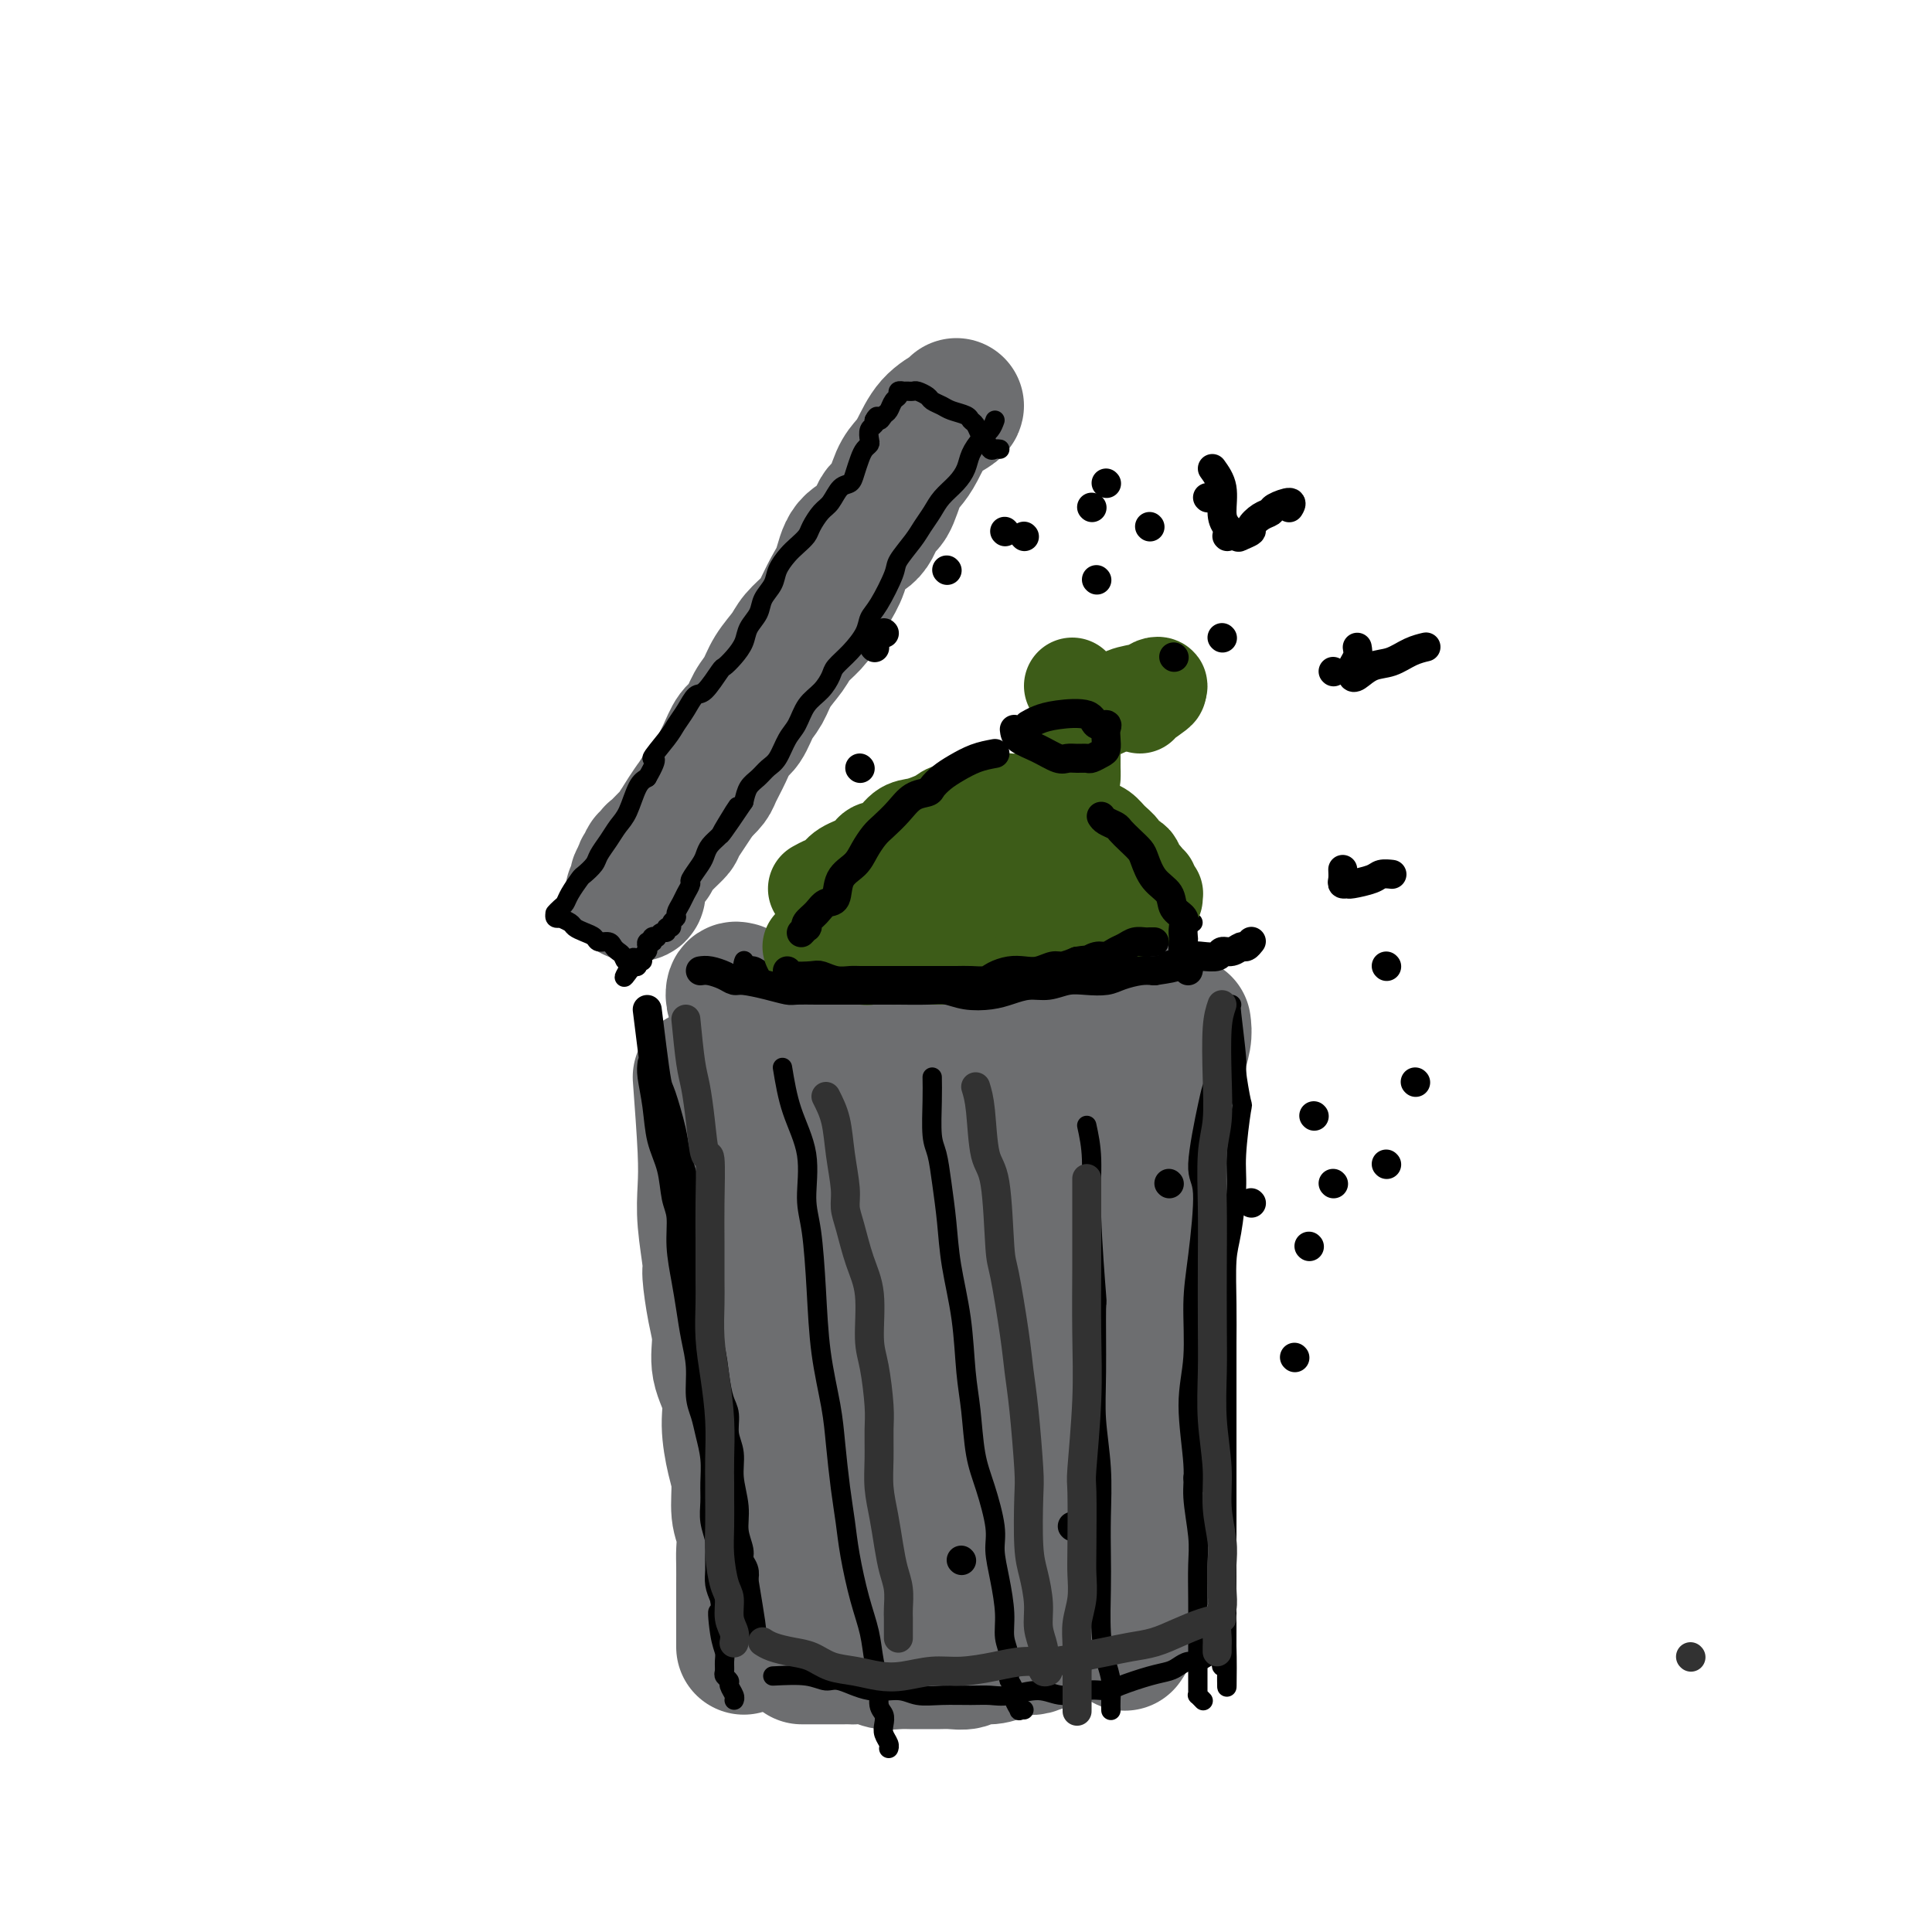 <svg viewBox='0 0 400 400' version='1.1' xmlns='http://www.w3.org/2000/svg' xmlns:xlink='http://www.w3.org/1999/xlink'><g fill='none' stroke='#6D6E70' stroke-width='28' stroke-linecap='round' stroke-linejoin='round'><path d='M145,223c0.414,5.584 0.828,11.169 1,15c0.172,3.831 0.101,5.910 0,8c-0.101,2.090 -0.233,4.192 0,7c0.233,2.808 0.831,6.321 1,8c0.169,1.679 -0.091,1.522 0,3c0.091,1.478 0.531,4.591 1,7c0.469,2.409 0.965,4.115 1,6c0.035,1.885 -0.393,3.951 0,6c0.393,2.049 1.607,4.081 2,6c0.393,1.919 -0.034,3.723 0,6c0.034,2.277 0.531,5.026 1,7c0.469,1.974 0.910,3.174 1,5c0.090,1.826 -0.172,4.278 0,6c0.172,1.722 0.778,2.714 1,4c0.222,1.286 0.059,2.865 0,4c-0.059,1.135 -0.016,1.827 0,3c0.016,1.173 0.004,2.829 0,4c-0.004,1.171 -0.001,1.859 0,3c0.001,1.141 0.000,2.737 0,4c-0.000,1.263 -0.000,2.194 0,3c0.000,0.806 0.000,1.486 0,2c-0.000,0.514 -0.000,0.861 0,1c0.000,0.139 0.000,0.069 0,0'/><path d='M166,343c0.543,0.000 1.085,0.000 2,0c0.915,-0.000 2.201,-0.001 3,0c0.799,0.001 1.109,0.004 2,0c0.891,-0.004 2.363,-0.015 3,0c0.637,0.015 0.440,0.057 1,0c0.560,-0.057 1.878,-0.211 3,0c1.122,0.211 2.047,0.789 3,1c0.953,0.211 1.935,0.056 3,0c1.065,-0.056 2.215,-0.014 3,0c0.785,0.014 1.207,-0.000 2,0c0.793,0.000 1.958,0.015 3,0c1.042,-0.015 1.959,-0.059 3,0c1.041,0.059 2.204,0.222 3,0c0.796,-0.222 1.224,-0.830 2,-1c0.776,-0.170 1.898,0.099 3,0c1.102,-0.099 2.182,-0.565 3,-1c0.818,-0.435 1.374,-0.838 2,-1c0.626,-0.162 1.322,-0.082 2,0c0.678,0.082 1.336,0.166 2,0c0.664,-0.166 1.332,-0.583 2,-1'/><path d='M216,340c2.711,-0.622 1.489,-0.178 1,0c-0.489,0.178 -0.244,0.089 0,0'/><path d='M245,212c0.113,0.857 0.226,1.714 0,3c-0.226,1.286 -0.792,3.000 -1,4c-0.208,1.000 -0.060,1.284 0,2c0.060,0.716 0.030,1.863 0,3c-0.030,1.137 -0.059,2.264 0,4c0.059,1.736 0.208,4.080 0,6c-0.208,1.920 -0.773,3.415 -1,5c-0.227,1.585 -0.117,3.259 0,5c0.117,1.741 0.242,3.549 0,5c-0.242,1.451 -0.849,2.544 -1,4c-0.151,1.456 0.156,3.277 0,5c-0.156,1.723 -0.774,3.350 -1,5c-0.226,1.650 -0.059,3.322 0,5c0.059,1.678 0.011,3.363 0,5c-0.011,1.637 0.016,3.227 0,5c-0.016,1.773 -0.075,3.728 0,5c0.075,1.272 0.283,1.862 0,3c-0.283,1.138 -1.056,2.824 -1,4c0.056,1.176 0.943,1.841 1,3c0.057,1.159 -0.715,2.812 -1,4c-0.285,1.188 -0.081,1.911 0,3c0.081,1.089 0.041,2.545 0,4'/><path d='M240,304c-0.995,14.951 -0.984,6.328 -1,4c-0.016,-2.328 -0.061,1.640 0,4c0.061,2.360 0.227,3.112 0,4c-0.227,0.888 -0.848,1.914 -1,3c-0.152,1.086 0.165,2.234 0,3c-0.165,0.766 -0.814,1.150 -1,2c-0.186,0.850 0.090,2.167 0,3c-0.090,0.833 -0.545,1.181 -1,2c-0.455,0.819 -0.910,2.108 -1,3c-0.090,0.892 0.186,1.388 0,2c-0.186,0.612 -0.833,1.339 -1,2c-0.167,0.661 0.147,1.255 0,2c-0.147,0.745 -0.756,1.641 -1,2c-0.244,0.359 -0.122,0.179 0,0'/><path d='M237,206c-1.072,0.453 -2.144,0.905 -3,1c-0.856,0.095 -1.496,-0.168 -2,0c-0.504,0.168 -0.872,0.766 -2,1c-1.128,0.234 -3.015,0.105 -4,0c-0.985,-0.105 -1.067,-0.187 -2,0c-0.933,0.187 -2.718,0.642 -4,1c-1.282,0.358 -2.060,0.618 -3,1c-0.940,0.382 -2.040,0.887 -3,1c-0.960,0.113 -1.778,-0.167 -3,0c-1.222,0.167 -2.848,0.781 -4,1c-1.152,0.219 -1.829,0.045 -3,0c-1.171,-0.045 -2.835,0.041 -4,0c-1.165,-0.041 -1.830,-0.207 -3,0c-1.170,0.207 -2.845,0.787 -4,1c-1.155,0.213 -1.792,0.058 -3,0c-1.208,-0.058 -2.988,-0.018 -4,0c-1.012,0.018 -1.254,0.016 -2,0c-0.746,-0.016 -1.994,-0.046 -3,0c-1.006,0.046 -1.771,0.166 -3,0c-1.229,-0.166 -2.923,-0.619 -4,-1c-1.077,-0.381 -1.539,-0.691 -2,-1'/><path d='M172,211c-5.998,-0.167 -3.494,-0.086 -3,0c0.494,0.086 -1.022,0.177 -2,0c-0.978,-0.177 -1.416,-0.621 -2,-1c-0.584,-0.379 -1.312,-0.694 -2,-1c-0.688,-0.306 -1.336,-0.603 -2,-1c-0.664,-0.397 -1.345,-0.895 -2,-1c-0.655,-0.105 -1.285,0.183 -2,0c-0.715,-0.183 -1.516,-0.836 -2,-1c-0.484,-0.164 -0.652,0.159 -1,0c-0.348,-0.159 -0.875,-0.802 -1,-1c-0.125,-0.198 0.152,0.049 0,0c-0.152,-0.049 -0.731,-0.393 -1,0c-0.269,0.393 -0.226,1.523 0,2c0.226,0.477 0.637,0.300 1,1c0.363,0.700 0.679,2.276 1,4c0.321,1.724 0.645,3.597 1,6c0.355,2.403 0.739,5.335 1,9c0.261,3.665 0.398,8.061 1,12c0.602,3.939 1.670,7.421 2,11c0.330,3.579 -0.077,7.255 0,11c0.077,3.745 0.639,7.561 1,11c0.361,3.439 0.520,6.503 1,10c0.480,3.497 1.280,7.428 2,11c0.720,3.572 1.360,6.786 2,10'/><path d='M165,303c2.111,16.263 1.889,8.419 2,7c0.111,-1.419 0.555,3.586 1,7c0.445,3.414 0.893,5.238 1,7c0.107,1.762 -0.125,3.461 0,5c0.125,1.539 0.608,2.919 1,4c0.392,1.081 0.695,1.864 1,1c0.305,-0.864 0.614,-3.377 1,-5c0.386,-1.623 0.850,-2.358 1,-5c0.150,-2.642 -0.012,-7.192 0,-11c0.012,-3.808 0.199,-6.873 0,-12c-0.199,-5.127 -0.785,-12.316 -1,-17c-0.215,-4.684 -0.058,-6.861 0,-10c0.058,-3.139 0.016,-7.238 0,-11c-0.016,-3.762 -0.005,-7.185 0,-11c0.005,-3.815 0.004,-8.020 0,-11c-0.004,-2.980 -0.012,-4.735 0,-6c0.012,-1.265 0.044,-2.041 0,-3c-0.044,-0.959 -0.164,-2.103 0,-2c0.164,0.103 0.611,1.451 1,3c0.389,1.549 0.719,3.299 1,6c0.281,2.701 0.512,6.354 1,10c0.488,3.646 1.233,7.287 2,11c0.767,3.713 1.557,7.499 2,12c0.443,4.501 0.538,9.716 1,14c0.462,4.284 1.289,7.637 2,11c0.711,3.363 1.305,6.734 2,10c0.695,3.266 1.490,6.425 2,9c0.510,2.575 0.735,4.567 1,6c0.265,1.433 0.571,2.309 1,3c0.429,0.691 0.980,1.197 1,0c0.020,-1.197 -0.490,-4.099 -1,-7'/><path d='M188,318c0.062,-3.099 0.216,-7.347 0,-12c-0.216,-4.653 -0.801,-9.712 -1,-15c-0.199,-5.288 -0.012,-10.807 0,-15c0.012,-4.193 -0.152,-7.061 0,-11c0.152,-3.939 0.619,-8.949 1,-13c0.381,-4.051 0.675,-7.142 1,-10c0.325,-2.858 0.679,-5.482 1,-7c0.321,-1.518 0.608,-1.931 1,-1c0.392,0.931 0.889,3.205 1,6c0.111,2.795 -0.162,6.112 0,10c0.162,3.888 0.761,8.348 1,13c0.239,4.652 0.119,9.496 0,14c-0.119,4.504 -0.235,8.669 0,13c0.235,4.331 0.822,8.827 1,12c0.178,3.173 -0.055,5.023 0,8c0.055,2.977 0.396,7.079 1,10c0.604,2.921 1.471,4.659 2,6c0.529,1.341 0.719,2.285 1,3c0.281,0.715 0.653,1.201 1,0c0.347,-1.201 0.670,-4.087 1,-7c0.330,-2.913 0.666,-5.851 1,-10c0.334,-4.149 0.667,-9.509 1,-15c0.333,-5.491 0.667,-11.115 1,-16c0.333,-4.885 0.666,-9.033 1,-13c0.334,-3.967 0.668,-7.752 1,-12c0.332,-4.248 0.663,-8.958 1,-13c0.337,-4.042 0.682,-7.417 1,-10c0.318,-2.583 0.611,-4.373 1,-6c0.389,-1.627 0.874,-3.092 1,-4c0.126,-0.908 -0.107,-1.259 0,0c0.107,1.259 0.553,4.130 1,7'/><path d='M210,230c0.215,2.432 0.254,5.011 0,9c-0.254,3.989 -0.801,9.387 -1,14c-0.199,4.613 -0.051,8.440 0,13c0.051,4.560 0.006,9.854 0,14c-0.006,4.146 0.026,7.145 0,11c-0.026,3.855 -0.110,8.568 0,12c0.110,3.432 0.414,5.584 1,8c0.586,2.416 1.452,5.097 2,7c0.548,1.903 0.777,3.027 1,4c0.223,0.973 0.440,1.796 1,2c0.560,0.204 1.462,-0.209 2,-1c0.538,-0.791 0.710,-1.958 1,-4c0.290,-2.042 0.698,-4.958 1,-8c0.302,-3.042 0.499,-6.212 1,-10c0.501,-3.788 1.304,-8.196 2,-13c0.696,-4.804 1.283,-10.004 2,-14c0.717,-3.996 1.565,-6.789 2,-10c0.435,-3.211 0.456,-6.839 1,-10c0.544,-3.161 1.610,-5.855 2,-9c0.390,-3.145 0.105,-6.742 0,-9c-0.105,-2.258 -0.031,-3.178 0,-4c0.031,-0.822 0.019,-1.547 0,-2c-0.019,-0.453 -0.046,-0.633 0,0c0.046,0.633 0.163,2.081 0,4c-0.163,1.919 -0.608,4.309 -1,7c-0.392,2.691 -0.732,5.683 -1,9c-0.268,3.317 -0.464,6.961 -1,11c-0.536,4.039 -1.412,8.474 -2,13c-0.588,4.526 -0.889,9.141 -1,13c-0.111,3.859 -0.032,6.960 0,10c0.032,3.040 0.016,6.020 0,9'/><path d='M222,306c-0.933,14.027 -0.264,12.095 0,12c0.264,-0.095 0.123,1.649 0,3c-0.123,1.351 -0.229,2.310 0,3c0.229,0.690 0.793,1.111 1,1c0.207,-0.111 0.059,-0.756 0,-2c-0.059,-1.244 -0.027,-3.089 0,-6c0.027,-2.911 0.049,-6.887 0,-10c-0.049,-3.113 -0.168,-5.363 0,-10c0.168,-4.637 0.623,-11.662 1,-15c0.377,-3.338 0.675,-2.989 1,-5c0.325,-2.011 0.675,-6.381 1,-10c0.325,-3.619 0.623,-6.485 1,-9c0.377,-2.515 0.832,-4.677 1,-6c0.168,-1.323 0.048,-1.807 0,-2c-0.048,-0.193 -0.024,-0.097 0,0'/><path d='M198,84c-0.048,0.214 -0.096,0.428 -1,1c-0.904,0.572 -2.665,1.502 -4,3c-1.335,1.498 -2.245,3.564 -3,5c-0.755,1.436 -1.355,2.240 -2,3c-0.645,0.760 -1.335,1.475 -2,3c-0.665,1.525 -1.305,3.860 -2,5c-0.695,1.140 -1.446,1.084 -2,2c-0.554,0.916 -0.911,2.804 -2,4c-1.089,1.196 -2.909,1.699 -4,3c-1.091,1.301 -1.451,3.401 -2,5c-0.549,1.599 -1.287,2.696 -2,4c-0.713,1.304 -1.402,2.816 -2,4c-0.598,1.184 -1.105,2.039 -2,3c-0.895,0.961 -2.179,2.027 -3,3c-0.821,0.973 -1.178,1.854 -2,3c-0.822,1.146 -2.107,2.556 -3,4c-0.893,1.444 -1.394,2.920 -2,4c-0.606,1.080 -1.318,1.763 -2,3c-0.682,1.237 -1.334,3.027 -2,4c-0.666,0.973 -1.347,1.128 -2,2c-0.653,0.872 -1.278,2.461 -2,4c-0.722,1.539 -1.541,3.030 -2,4c-0.459,0.970 -0.560,1.420 -1,2c-0.440,0.580 -1.220,1.290 -2,2'/><path d='M145,164c-8.540,12.899 -3.391,5.148 -2,3c1.391,-2.148 -0.976,1.308 -2,3c-1.024,1.692 -0.704,1.620 -1,2c-0.296,0.380 -1.207,1.211 -2,2c-0.793,0.789 -1.467,1.536 -2,2c-0.533,0.464 -0.927,0.645 -1,1c-0.073,0.355 0.173,0.884 0,1c-0.173,0.116 -0.765,-0.180 -1,0c-0.235,0.180 -0.115,0.836 0,1c0.115,0.164 0.223,-0.163 0,0c-0.223,0.163 -0.778,0.817 -1,1c-0.222,0.183 -0.112,-0.105 0,0c0.112,0.105 0.226,0.601 0,1c-0.226,0.399 -0.792,0.699 -1,1c-0.208,0.301 -0.060,0.602 0,1c0.060,0.398 0.030,0.891 0,1c-0.030,0.109 -0.060,-0.167 0,0c0.060,0.167 0.208,0.776 0,1c-0.208,0.224 -0.774,0.064 -1,0c-0.226,-0.064 -0.113,-0.032 0,0'/></g>
<g fill='none' stroke='#000000' stroke-width='4' stroke-linecap='round' stroke-linejoin='round'><path d='M206,87c-0.252,0.691 -0.503,1.381 -1,2c-0.497,0.619 -1.239,1.166 -2,2c-0.761,0.834 -1.541,1.955 -2,3c-0.459,1.045 -0.599,2.012 -1,3c-0.401,0.988 -1.065,1.995 -2,3c-0.935,1.005 -2.142,2.006 -3,3c-0.858,0.994 -1.366,1.981 -2,3c-0.634,1.019 -1.395,2.069 -2,3c-0.605,0.931 -1.055,1.743 -2,3c-0.945,1.257 -2.384,2.958 -3,4c-0.616,1.042 -0.408,1.426 -1,3c-0.592,1.574 -1.983,4.337 -3,6c-1.017,1.663 -1.658,2.226 -2,3c-0.342,0.774 -0.384,1.758 -1,3c-0.616,1.242 -1.807,2.743 -3,4c-1.193,1.257 -2.388,2.269 -3,3c-0.612,0.731 -0.639,1.181 -1,2c-0.361,0.819 -1.055,2.009 -2,3c-0.945,0.991 -2.140,1.784 -3,3c-0.860,1.216 -1.385,2.854 -2,4c-0.615,1.146 -1.320,1.801 -2,3c-0.680,1.199 -1.334,2.943 -2,4c-0.666,1.057 -1.343,1.428 -2,2c-0.657,0.572 -1.292,1.346 -2,2c-0.708,0.654 -1.488,1.187 -2,2c-0.512,0.813 -0.756,1.907 -1,3'/><path d='M154,166c-8.462,12.595 -3.615,4.582 -2,2c1.615,-2.582 0.000,0.265 -1,2c-1.000,1.735 -1.386,2.356 -2,3c-0.614,0.644 -1.456,1.309 -2,2c-0.544,0.691 -0.790,1.406 -1,2c-0.210,0.594 -0.385,1.065 -1,2c-0.615,0.935 -1.672,2.334 -2,3c-0.328,0.666 0.071,0.598 0,1c-0.071,0.402 -0.611,1.273 -1,2c-0.389,0.727 -0.625,1.309 -1,2c-0.375,0.691 -0.889,1.490 -1,2c-0.111,0.510 0.181,0.729 0,1c-0.181,0.271 -0.836,0.593 -1,1c-0.164,0.407 0.162,0.897 0,1c-0.162,0.103 -0.813,-0.182 -1,0c-0.187,0.182 0.090,0.832 0,1c-0.090,0.168 -0.546,-0.148 -1,0c-0.454,0.148 -0.905,0.758 -1,1c-0.095,0.242 0.167,0.117 0,0c-0.167,-0.117 -0.763,-0.224 -1,0c-0.237,0.224 -0.115,0.781 0,1c0.115,0.219 0.223,0.100 0,0c-0.223,-0.100 -0.777,-0.180 -1,0c-0.223,0.180 -0.116,0.622 0,1c0.116,0.378 0.242,0.694 0,1c-0.242,0.306 -0.852,0.604 -1,1c-0.148,0.396 0.167,0.890 0,1c-0.167,0.110 -0.814,-0.163 -1,0c-0.186,0.163 0.090,0.761 0,1c-0.090,0.239 -0.545,0.120 -1,0'/><path d='M131,200c-3.510,5.021 -0.786,0.572 0,-1c0.786,-1.572 -0.366,-0.268 -1,0c-0.634,0.268 -0.751,-0.502 -1,-1c-0.249,-0.498 -0.629,-0.725 -1,-1c-0.371,-0.275 -0.732,-0.598 -1,-1c-0.268,-0.402 -0.443,-0.881 -1,-1c-0.557,-0.119 -1.496,0.123 -2,0c-0.504,-0.123 -0.574,-0.611 -1,-1c-0.426,-0.389 -1.209,-0.679 -2,-1c-0.791,-0.321 -1.589,-0.674 -2,-1c-0.411,-0.326 -0.436,-0.627 -1,-1c-0.564,-0.373 -1.668,-0.818 -2,-1c-0.332,-0.182 0.106,-0.100 0,0c-0.106,0.100 -0.758,0.220 -1,0c-0.242,-0.220 -0.076,-0.779 0,-1c0.076,-0.221 0.061,-0.102 0,0c-0.061,0.102 -0.167,0.188 0,0c0.167,-0.188 0.607,-0.651 1,-1c0.393,-0.349 0.739,-0.583 1,-1c0.261,-0.417 0.436,-1.017 1,-2c0.564,-0.983 1.516,-2.349 2,-3c0.484,-0.651 0.500,-0.587 1,-1c0.500,-0.413 1.485,-1.305 2,-2c0.515,-0.695 0.561,-1.194 1,-2c0.439,-0.806 1.272,-1.918 2,-3c0.728,-1.082 1.350,-2.136 2,-3c0.650,-0.864 1.329,-1.540 2,-3c0.671,-1.460 1.335,-3.703 2,-5c0.665,-1.297 1.333,-1.649 2,-2'/><path d='M134,161c3.009,-5.189 1.033,-3.661 1,-4c-0.033,-0.339 1.877,-2.546 3,-4c1.123,-1.454 1.460,-2.155 2,-3c0.540,-0.845 1.281,-1.833 2,-3c0.719,-1.167 1.414,-2.514 2,-3c0.586,-0.486 1.064,-0.111 2,-1c0.936,-0.889 2.330,-3.042 3,-4c0.670,-0.958 0.617,-0.721 1,-1c0.383,-0.279 1.201,-1.075 2,-2c0.799,-0.925 1.580,-1.980 2,-3c0.420,-1.020 0.479,-2.005 1,-3c0.521,-0.995 1.505,-1.999 2,-3c0.495,-1.001 0.503,-1.997 1,-3c0.497,-1.003 1.485,-2.012 2,-3c0.515,-0.988 0.557,-1.954 1,-3c0.443,-1.046 1.288,-2.171 2,-3c0.712,-0.829 1.293,-1.361 2,-2c0.707,-0.639 1.540,-1.383 2,-2c0.460,-0.617 0.547,-1.106 1,-2c0.453,-0.894 1.273,-2.192 2,-3c0.727,-0.808 1.361,-1.126 2,-2c0.639,-0.874 1.284,-2.304 2,-3c0.716,-0.696 1.502,-0.659 2,-1c0.498,-0.341 0.708,-1.060 1,-2c0.292,-0.940 0.666,-2.101 1,-3c0.334,-0.899 0.629,-1.536 1,-2c0.371,-0.464 0.818,-0.754 1,-1c0.182,-0.246 0.100,-0.447 0,-1c-0.100,-0.553 -0.219,-1.456 0,-2c0.219,-0.544 0.777,-0.727 1,-1c0.223,-0.273 0.112,-0.637 0,-1'/><path d='M181,87c0.798,-1.649 0.792,-0.273 1,0c0.208,0.273 0.629,-0.558 1,-1c0.371,-0.442 0.692,-0.497 1,-1c0.308,-0.503 0.603,-1.455 1,-2c0.397,-0.545 0.895,-0.682 1,-1c0.105,-0.318 -0.183,-0.817 0,-1c0.183,-0.183 0.837,-0.049 1,0c0.163,0.049 -0.165,0.012 0,0c0.165,-0.012 0.822,-0.000 1,0c0.178,0.000 -0.122,-0.011 0,0c0.122,0.011 0.666,0.044 1,0c0.334,-0.044 0.458,-0.167 1,0c0.542,0.167 1.501,0.622 2,1c0.499,0.378 0.539,0.679 1,1c0.461,0.321 1.342,0.662 2,1c0.658,0.338 1.093,0.672 2,1c0.907,0.328 2.284,0.650 3,1c0.716,0.350 0.769,0.728 1,1c0.231,0.272 0.639,0.437 1,1c0.361,0.563 0.675,1.524 1,2c0.325,0.476 0.662,0.467 1,1c0.338,0.533 0.678,1.607 1,2c0.322,0.393 0.625,0.106 1,0c0.375,-0.106 0.821,-0.030 1,0c0.179,0.030 0.089,0.015 0,0'/><path d='M134,220c-0.098,0.764 -0.195,1.527 0,3c0.195,1.473 0.683,3.655 1,6c0.317,2.345 0.462,4.852 1,7c0.538,2.148 1.468,3.938 2,6c0.532,2.062 0.668,4.395 1,6c0.332,1.605 0.862,2.483 1,4c0.138,1.517 -0.117,3.674 0,6c0.117,2.326 0.605,4.821 1,7c0.395,2.179 0.697,4.042 1,6c0.303,1.958 0.606,4.010 1,6c0.394,1.990 0.880,3.917 1,6c0.120,2.083 -0.126,4.321 0,6c0.126,1.679 0.622,2.798 1,4c0.378,1.202 0.636,2.488 1,4c0.364,1.512 0.833,3.251 1,5c0.167,1.749 0.031,3.507 0,5c-0.031,1.493 0.045,2.721 0,4c-0.045,1.279 -0.209,2.611 0,4c0.209,1.389 0.791,2.836 1,4c0.209,1.164 0.046,2.044 0,3c-0.046,0.956 0.026,1.988 0,3c-0.026,1.012 -0.150,2.003 0,3c0.150,0.997 0.575,1.998 1,3'/><path d='M149,331c2.337,17.954 0.679,7.339 0,4c-0.679,-3.339 -0.379,0.597 0,3c0.379,2.403 0.838,3.274 1,4c0.162,0.726 0.028,1.307 0,2c-0.028,0.693 0.049,1.499 0,2c-0.049,0.501 -0.223,0.698 0,1c0.223,0.302 0.844,0.708 1,1c0.156,0.292 -0.154,0.471 0,1c0.154,0.529 0.773,1.410 1,2c0.227,0.590 0.061,0.890 0,1c-0.061,0.110 -0.017,0.032 0,0c0.017,-0.032 0.009,-0.016 0,0'/><path d='M160,347c2.559,-0.130 5.118,-0.260 7,0c1.882,0.260 3.086,0.911 4,1c0.914,0.089 1.537,-0.382 3,0c1.463,0.382 3.767,1.619 6,2c2.233,0.381 4.397,-0.094 6,0c1.603,0.094 2.646,0.759 4,1c1.354,0.241 3.019,0.060 5,0c1.981,-0.060 4.279,0.003 6,0c1.721,-0.003 2.865,-0.071 4,0c1.135,0.071 2.261,0.282 4,0c1.739,-0.282 4.090,-1.058 6,-1c1.910,0.058 3.378,0.951 5,1c1.622,0.049 3.397,-0.746 5,-1c1.603,-0.254 3.034,0.034 4,0c0.966,-0.034 1.466,-0.391 3,-1c1.534,-0.609 4.102,-1.469 6,-2c1.898,-0.531 3.127,-0.734 4,-1c0.873,-0.266 1.389,-0.597 2,-1c0.611,-0.403 1.318,-0.878 2,-1c0.682,-0.122 1.338,0.108 2,0c0.662,-0.108 1.331,-0.554 2,-1'/><path d='M250,343c4.667,-1.244 1.333,-0.356 0,0c-1.333,0.356 -0.667,0.178 0,0'/><path d='M255,208c-0.121,-0.132 -0.242,-0.264 0,2c0.242,2.264 0.845,6.923 1,9c0.155,2.077 -0.140,1.573 0,3c0.140,1.427 0.714,4.787 1,6c0.286,1.213 0.283,0.280 0,2c-0.283,1.720 -0.846,6.092 -1,9c-0.154,2.908 0.102,4.352 0,7c-0.102,2.648 -0.563,6.499 -1,9c-0.437,2.501 -0.849,3.651 -1,6c-0.151,2.349 -0.040,5.899 0,9c0.040,3.101 0.011,5.755 0,8c-0.011,2.245 -0.003,4.081 0,6c0.003,1.919 0.001,3.922 0,6c-0.001,2.078 -0.000,4.232 0,6c0.000,1.768 0.000,3.151 0,5c-0.000,1.849 -0.000,4.165 0,6c0.000,1.835 0.000,3.188 0,5c-0.000,1.812 -0.000,4.081 0,6c0.000,1.919 0.000,3.487 0,5c-0.000,1.513 -0.000,2.973 0,4c0.000,1.027 0.000,1.623 0,3c-0.000,1.377 -0.000,3.536 0,5c0.000,1.464 0.000,2.232 0,3'/><path d='M254,338c-0.094,20.702 0.171,7.456 0,3c-0.171,-4.456 -0.778,-0.122 -1,2c-0.222,2.122 -0.060,2.033 0,2c0.060,-0.033 0.017,-0.009 0,0c-0.017,0.009 -0.009,0.005 0,0'/><path d='M247,191c-0.268,-0.097 -0.536,-0.195 -1,0c-0.464,0.195 -1.123,0.682 -2,1c-0.877,0.318 -1.971,0.465 -3,1c-1.029,0.535 -1.994,1.456 -3,2c-1.006,0.544 -2.054,0.710 -3,1c-0.946,0.290 -1.789,0.704 -3,1c-1.211,0.296 -2.789,0.476 -4,1c-1.211,0.524 -2.056,1.393 -3,2c-0.944,0.607 -1.989,0.951 -3,1c-1.011,0.049 -1.989,-0.198 -3,0c-1.011,0.198 -2.055,0.842 -3,1c-0.945,0.158 -1.789,-0.168 -3,0c-1.211,0.168 -2.788,0.830 -4,1c-1.212,0.170 -2.061,-0.152 -3,0c-0.939,0.152 -1.970,0.776 -3,1c-1.030,0.224 -2.061,0.046 -3,0c-0.939,-0.046 -1.788,0.040 -3,0c-1.212,-0.040 -2.789,-0.207 -4,0c-1.211,0.207 -2.057,0.786 -3,1c-0.943,0.214 -1.984,0.061 -3,0c-1.016,-0.061 -2.008,-0.031 -3,0'/><path d='M184,205c-6.577,0.602 -4.020,0.106 -4,0c0.020,-0.106 -2.498,0.179 -4,0c-1.502,-0.179 -1.988,-0.823 -3,-1c-1.012,-0.177 -2.550,0.111 -4,0c-1.450,-0.111 -2.811,-0.622 -4,-1c-1.189,-0.378 -2.207,-0.622 -3,-1c-0.793,-0.378 -1.361,-0.890 -2,-1c-0.639,-0.110 -1.348,0.181 -2,0c-0.652,-0.181 -1.247,-0.833 -2,-1c-0.753,-0.167 -1.666,0.151 -2,0c-0.334,-0.151 -0.090,-0.771 0,-1c0.090,-0.229 0.026,-0.065 0,0c-0.026,0.065 -0.013,0.033 0,0'/><path d='M162,221c0.499,3.021 0.999,6.042 2,9c1.001,2.958 2.505,5.854 3,9c0.495,3.146 -0.018,6.541 0,9c0.018,2.459 0.568,3.980 1,7c0.432,3.020 0.746,7.537 1,12c0.254,4.463 0.450,8.870 1,13c0.550,4.130 1.456,7.983 2,11c0.544,3.017 0.726,5.197 1,8c0.274,2.803 0.641,6.229 1,9c0.359,2.771 0.712,4.887 1,7c0.288,2.113 0.512,4.224 1,7c0.488,2.776 1.240,6.218 2,9c0.760,2.782 1.528,4.905 2,7c0.472,2.095 0.649,4.161 1,6c0.351,1.839 0.878,3.451 1,5c0.122,1.549 -0.160,3.034 0,4c0.160,0.966 0.761,1.411 1,2c0.239,0.589 0.117,1.321 0,2c-0.117,0.679 -0.227,1.306 0,2c0.227,0.694 0.792,1.456 1,2c0.208,0.544 0.059,0.870 0,1c-0.059,0.130 -0.030,0.065 0,0'/><path d='M193,223c0.024,1.407 0.048,2.813 0,5c-0.048,2.187 -0.169,5.154 0,7c0.169,1.846 0.626,2.572 1,4c0.374,1.428 0.663,3.559 1,6c0.337,2.441 0.720,5.191 1,8c0.280,2.809 0.455,5.678 1,9c0.545,3.322 1.458,7.098 2,11c0.542,3.902 0.713,7.930 1,11c0.287,3.070 0.689,5.183 1,8c0.311,2.817 0.531,6.337 1,9c0.469,2.663 1.187,4.469 2,7c0.813,2.531 1.719,5.786 2,8c0.281,2.214 -0.065,3.385 0,5c0.065,1.615 0.539,3.673 1,6c0.461,2.327 0.907,4.923 1,7c0.093,2.077 -0.167,3.634 0,5c0.167,1.366 0.762,2.539 1,4c0.238,1.461 0.120,3.208 0,4c-0.120,0.792 -0.244,0.629 0,1c0.244,0.371 0.854,1.276 1,2c0.146,0.724 -0.171,1.266 0,2c0.171,0.734 0.829,1.661 1,2c0.171,0.339 -0.146,0.091 0,0c0.146,-0.091 0.756,-0.026 1,0c0.244,0.026 0.122,0.013 0,0'/><path d='M225,233c0.453,2.084 0.906,4.169 1,7c0.094,2.831 -0.172,6.409 0,12c0.172,5.591 0.782,13.194 1,16c0.218,2.806 0.044,0.814 0,3c-0.044,2.186 0.041,8.551 0,13c-0.041,4.449 -0.207,6.983 0,10c0.207,3.017 0.787,6.518 1,10c0.213,3.482 0.060,6.945 0,10c-0.060,3.055 -0.026,5.702 0,8c0.026,2.298 0.046,4.247 0,7c-0.046,2.753 -0.156,6.311 0,9c0.156,2.689 0.578,4.511 1,6c0.422,1.489 0.845,2.647 1,4c0.155,1.353 0.042,2.903 0,4c-0.042,1.097 -0.012,1.742 0,2c0.012,0.258 0.006,0.129 0,0'/><path d='M251,225c-0.160,0.424 -0.320,0.849 -1,4c-0.680,3.151 -1.880,9.029 -2,12c-0.120,2.971 0.839,3.036 1,6c0.161,2.964 -0.475,8.827 -1,13c-0.525,4.173 -0.941,6.657 -1,10c-0.059,3.343 0.237,7.545 0,11c-0.237,3.455 -1.006,6.165 -1,10c0.006,3.835 0.786,8.797 1,12c0.214,3.203 -0.139,4.649 0,7c0.139,2.351 0.769,5.607 1,8c0.231,2.393 0.062,3.921 0,6c-0.062,2.079 -0.017,4.707 0,7c0.017,2.293 0.005,4.251 0,6c-0.005,1.749 -0.002,3.291 0,5c0.002,1.709 0.004,3.586 0,5c-0.004,1.414 -0.015,2.365 0,3c0.015,0.635 0.056,0.954 0,1c-0.056,0.046 -0.207,-0.180 0,0c0.207,0.180 0.774,0.766 1,1c0.226,0.234 0.113,0.117 0,0'/></g>
<g fill='none' stroke='#3D5C18' stroke-width='20' stroke-linecap='round' stroke-linejoin='round'><path d='M169,184c0.650,-0.358 1.300,-0.716 2,-1c0.700,-0.284 1.450,-0.494 2,-1c0.550,-0.506 0.899,-1.309 2,-2c1.101,-0.691 2.955,-1.270 4,-2c1.045,-0.730 1.281,-1.610 2,-2c0.719,-0.390 1.922,-0.289 3,-1c1.078,-0.711 2.031,-2.233 3,-3c0.969,-0.767 1.954,-0.779 3,-1c1.046,-0.221 2.152,-0.652 3,-1c0.848,-0.348 1.438,-0.614 2,-1c0.562,-0.386 1.095,-0.892 2,-1c0.905,-0.108 2.182,0.181 3,0c0.818,-0.181 1.177,-0.833 2,-1c0.823,-0.167 2.111,0.152 3,0c0.889,-0.152 1.378,-0.773 2,-1c0.622,-0.227 1.377,-0.058 2,0c0.623,0.058 1.116,0.005 2,0c0.884,-0.005 2.161,0.037 3,0c0.839,-0.037 1.240,-0.153 2,0c0.760,0.153 1.880,0.577 3,1'/><path d='M219,167c3.478,-0.263 1.173,-0.422 1,0c-0.173,0.422 1.787,1.425 3,2c1.213,0.575 1.678,0.721 2,1c0.322,0.279 0.501,0.691 1,1c0.499,0.309 1.317,0.517 2,1c0.683,0.483 1.231,1.243 2,2c0.769,0.757 1.761,1.512 2,2c0.239,0.488 -0.273,0.708 0,1c0.273,0.292 1.331,0.655 2,1c0.669,0.345 0.949,0.671 1,1c0.051,0.329 -0.126,0.662 0,1c0.126,0.338 0.555,0.682 1,1c0.445,0.318 0.908,0.611 1,1c0.092,0.389 -0.186,0.874 0,1c0.186,0.126 0.835,-0.106 1,0c0.165,0.106 -0.154,0.549 0,1c0.154,0.451 0.781,0.908 1,1c0.219,0.092 0.029,-0.183 0,0c-0.029,0.183 0.104,0.823 0,1c-0.104,0.177 -0.446,-0.108 -1,0c-0.554,0.108 -1.322,0.610 -2,1c-0.678,0.390 -1.268,0.667 -2,1c-0.732,0.333 -1.608,0.722 -2,1c-0.392,0.278 -0.301,0.446 -1,1c-0.699,0.554 -2.188,1.495 -3,2c-0.812,0.505 -0.946,0.573 -2,1c-1.054,0.427 -3.027,1.214 -5,2'/><path d='M221,195c-3.238,1.349 -2.332,0.222 -3,0c-0.668,-0.222 -2.909,0.462 -4,1c-1.091,0.538 -1.034,0.929 -2,1c-0.966,0.071 -2.957,-0.177 -4,0c-1.043,0.177 -1.139,0.779 -2,1c-0.861,0.221 -2.487,0.059 -4,0c-1.513,-0.059 -2.911,-0.016 -4,0c-1.089,0.016 -1.868,0.004 -3,0c-1.132,-0.004 -2.616,0.000 -4,0c-1.384,-0.000 -2.666,-0.004 -4,0c-1.334,0.004 -2.718,0.016 -4,0c-1.282,-0.016 -2.461,-0.061 -3,0c-0.539,0.061 -0.437,0.226 -1,0c-0.563,-0.226 -1.791,-0.845 -3,-1c-1.209,-0.155 -2.401,0.155 -3,0c-0.599,-0.155 -0.606,-0.774 -1,-1c-0.394,-0.226 -1.175,-0.061 -2,0c-0.825,0.061 -1.693,0.016 -2,0c-0.307,-0.016 -0.054,-0.004 0,0c0.054,0.004 -0.092,0.001 0,0c0.092,-0.001 0.423,0.001 1,0c0.577,-0.001 1.402,-0.004 2,0c0.598,0.004 0.969,0.016 2,0c1.031,-0.016 2.721,-0.059 4,0c1.279,0.059 2.147,0.221 4,0c1.853,-0.221 4.691,-0.826 7,-1c2.309,-0.174 4.088,0.083 6,0c1.912,-0.083 3.956,-0.507 6,-1c2.044,-0.493 4.089,-1.056 6,-2c1.911,-0.944 3.689,-2.270 5,-3c1.311,-0.730 2.156,-0.865 3,-1'/><path d='M214,188c3.164,-1.260 4.075,-1.410 5,-2c0.925,-0.590 1.864,-1.620 3,-2c1.136,-0.380 2.467,-0.108 3,0c0.533,0.108 0.266,0.054 0,0'/><path d='M219,182c-3.073,0.085 -6.147,0.170 -8,0c-1.853,-0.170 -2.486,-0.596 -4,0c-1.514,0.596 -3.908,2.212 -6,3c-2.092,0.788 -3.880,0.747 -5,1c-1.120,0.253 -1.571,0.799 -2,1c-0.429,0.201 -0.837,0.057 -1,0c-0.163,-0.057 -0.082,-0.029 0,0'/><path d='M218,172c-0.535,0.214 -1.071,0.427 -3,1c-1.929,0.573 -5.253,1.504 -7,2c-1.747,0.496 -1.918,0.557 -4,1c-2.082,0.443 -6.074,1.267 -9,2c-2.926,0.733 -4.784,1.373 -7,2c-2.216,0.627 -4.790,1.240 -7,2c-2.210,0.760 -4.057,1.666 -5,2c-0.943,0.334 -0.984,0.095 -1,0c-0.016,-0.095 -0.008,-0.048 0,0'/><path d='M222,142c0.392,0.683 0.785,1.365 1,3c0.215,1.635 0.254,4.222 0,6c-0.254,1.778 -0.800,2.747 -1,4c-0.200,1.253 -0.054,2.789 0,4c0.054,1.211 0.015,2.098 0,2c-0.015,-0.098 -0.006,-1.182 0,-2c0.006,-0.818 0.008,-1.370 0,-2c-0.008,-0.630 -0.026,-1.338 0,-2c0.026,-0.662 0.097,-1.279 0,-2c-0.097,-0.721 -0.362,-1.545 0,-2c0.362,-0.455 1.350,-0.541 2,-1c0.650,-0.459 0.961,-1.289 2,-2c1.039,-0.711 2.805,-1.301 4,-2c1.195,-0.699 1.820,-1.505 3,-2c1.180,-0.495 2.914,-0.679 4,-1c1.086,-0.321 1.523,-0.779 2,-1c0.477,-0.221 0.993,-0.206 1,0c0.007,0.206 -0.497,0.603 -1,1'/><path d='M239,143c2.238,-0.845 -0.667,1.042 -2,2c-1.333,0.958 -1.095,0.988 -1,1c0.095,0.012 0.048,0.006 0,0'/></g>
<g fill='none' stroke='#000000' stroke-width='6' stroke-linecap='round' stroke-linejoin='round'><path d='M163,201c0.012,0.415 0.023,0.829 1,1c0.977,0.171 2.918,0.098 4,0c1.082,-0.098 1.304,-0.223 2,0c0.696,0.223 1.865,0.792 3,1c1.135,0.208 2.235,0.056 3,0c0.765,-0.056 1.195,-0.015 2,0c0.805,0.015 1.986,0.004 3,0c1.014,-0.004 1.860,-0.001 3,0c1.140,0.001 2.573,0.000 4,0c1.427,-0.000 2.847,0.001 4,0c1.153,-0.001 2.037,-0.003 3,0c0.963,0.003 2.004,0.011 3,0c0.996,-0.011 1.946,-0.042 3,0c1.054,0.042 2.210,0.156 3,0c0.790,-0.156 1.213,-0.582 2,-1c0.787,-0.418 1.939,-0.829 3,-1c1.061,-0.171 2.030,-0.101 3,0c0.970,0.101 1.940,0.233 3,0c1.060,-0.233 2.208,-0.832 3,-1c0.792,-0.168 1.226,0.095 2,0c0.774,-0.095 1.887,-0.547 3,-1'/><path d='M223,199c3.297,-0.555 2.038,0.059 2,0c-0.038,-0.059 1.144,-0.790 2,-1c0.856,-0.210 1.385,0.101 2,0c0.615,-0.101 1.316,-0.616 2,-1c0.684,-0.384 1.350,-0.639 2,-1c0.650,-0.361 1.285,-0.829 2,-1c0.715,-0.171 1.511,-0.046 2,0c0.489,0.046 0.670,0.012 1,0c0.330,-0.012 0.809,-0.004 1,0c0.191,0.004 0.096,0.002 0,0'/><path d='M228,169c0.214,0.327 0.428,0.654 1,1c0.572,0.346 1.501,0.710 2,1c0.499,0.290 0.569,0.507 1,1c0.431,0.493 1.222,1.261 2,2c0.778,0.739 1.541,1.447 2,2c0.459,0.553 0.614,0.949 1,2c0.386,1.051 1.004,2.756 2,4c0.996,1.244 2.372,2.025 3,3c0.628,0.975 0.508,2.143 1,3c0.492,0.857 1.595,1.402 2,2c0.405,0.598 0.112,1.249 0,2c-0.112,0.751 -0.044,1.602 0,2c0.044,0.398 0.064,0.341 0,1c-0.064,0.659 -0.213,2.032 0,3c0.213,0.968 0.788,1.530 1,2c0.212,0.470 0.061,0.849 0,1c-0.061,0.151 -0.030,0.076 0,0'/><path d='M210,151c0.078,0.680 0.156,1.359 1,2c0.844,0.641 2.454,1.243 4,2c1.546,0.757 3.029,1.668 4,2c0.971,0.332 1.430,0.086 2,0c0.570,-0.086 1.253,-0.011 2,0c0.747,0.011 1.559,-0.041 2,0c0.441,0.041 0.510,0.176 1,0c0.490,-0.176 1.401,-0.664 2,-1c0.599,-0.336 0.886,-0.519 1,-1c0.114,-0.481 0.056,-1.261 0,-2c-0.056,-0.739 -0.111,-1.439 0,-2c0.111,-0.561 0.388,-0.985 0,-1c-0.388,-0.015 -1.442,0.378 -2,0c-0.558,-0.378 -0.619,-1.527 -2,-2c-1.381,-0.473 -4.081,-0.271 -6,0c-1.919,0.271 -3.055,0.611 -4,1c-0.945,0.389 -1.699,0.825 -2,1c-0.301,0.175 -0.151,0.087 0,0'/><path d='M206,156c-1.313,0.243 -2.626,0.485 -4,1c-1.374,0.515 -2.808,1.302 -4,2c-1.192,0.698 -2.142,1.306 -3,2c-0.858,0.694 -1.623,1.474 -2,2c-0.377,0.526 -0.366,0.797 -1,1c-0.634,0.203 -1.913,0.336 -3,1c-1.087,0.664 -1.980,1.858 -3,3c-1.020,1.142 -2.165,2.233 -3,3c-0.835,0.767 -1.361,1.211 -2,2c-0.639,0.789 -1.393,1.923 -2,3c-0.607,1.077 -1.068,2.098 -2,3c-0.932,0.902 -2.334,1.684 -3,3c-0.666,1.316 -0.595,3.166 -1,4c-0.405,0.834 -1.284,0.653 -2,1c-0.716,0.347 -1.267,1.221 -2,2c-0.733,0.779 -1.647,1.463 -2,2c-0.353,0.537 -0.146,0.927 0,1c0.146,0.073 0.232,-0.173 0,0c-0.232,0.173 -0.780,0.764 -1,1c-0.220,0.236 -0.110,0.118 0,0'/><path d='M254,111c0.000,0.000 0.100,0.100 0.1,0.1'/><path d='M251,97c0.860,1.200 1.721,2.399 2,4c0.279,1.601 -0.022,3.603 0,5c0.022,1.397 0.369,2.190 1,3c0.631,0.810 1.548,1.636 2,2c0.452,0.364 0.440,0.266 1,0c0.560,-0.266 1.692,-0.701 2,-1c0.308,-0.299 -0.207,-0.463 0,-1c0.207,-0.537 1.138,-1.447 2,-2c0.862,-0.553 1.656,-0.751 2,-1c0.344,-0.249 0.236,-0.551 1,-1c0.764,-0.449 2.398,-1.044 3,-1c0.602,0.044 0.172,0.727 0,1c-0.172,0.273 -0.086,0.137 0,0'/><path d='M281,134c0.114,0.642 0.228,1.284 0,2c-0.228,0.716 -0.799,1.505 -1,2c-0.201,0.495 -0.032,0.695 0,1c0.032,0.305 -0.074,0.716 0,1c0.074,0.284 0.329,0.440 1,0c0.671,-0.440 1.759,-1.477 3,-2c1.241,-0.523 2.634,-0.532 4,-1c1.366,-0.468 2.706,-1.393 4,-2c1.294,-0.607 2.541,-0.894 3,-1c0.459,-0.106 0.131,-0.030 0,0c-0.131,0.030 -0.066,0.015 0,0'/><path d='M278,180c0.030,0.730 0.060,1.461 0,2c-0.060,0.539 -0.210,0.887 0,1c0.210,0.113 0.782,-0.008 1,0c0.218,0.008 0.083,0.146 1,0c0.917,-0.146 2.885,-0.575 4,-1c1.115,-0.425 1.377,-0.845 2,-1c0.623,-0.155 1.607,-0.044 2,0c0.393,0.044 0.197,0.022 0,0'/><path d='M287,200c0.000,0.000 0.100,0.100 0.1,0.1'/><path d='M293,224c0.000,0.000 0.100,0.100 0.1,0.1'/><path d='M287,241c0.000,0.000 0.100,0.100 0.1,0.1'/><path d='M276,245c0.000,0.000 0.100,0.100 0.1,0.1'/><path d='M259,249c0.000,0.000 0.100,0.100 0.1,0.1'/><path d='M242,245c0.000,0.000 0.100,0.100 0.1,0.1'/><path d='M252,226c0.000,0.000 0.100,0.100 0.1,0.1'/><path d='M272,231c0.000,0.000 0.100,0.100 0.1,0.1'/><path d='M271,258c0.000,0.000 0.100,0.100 0.1,0.1'/><path d='M268,281c0.000,0.000 0.100,0.100 0.1,0.1'/><path d='M248,306c0.000,0.000 0.100,0.100 0.1,0.1'/><path d='M222,316c0.000,0.000 0.100,0.100 0.1,0.1'/><path d='M199,323c0.000,0.000 0.100,0.100 0.1,0.1'/><path d='M178,159c0.000,0.000 0.100,0.100 0.1,0.1'/><path d='M181,134c0.000,0.000 0.100,0.100 0.1,0.1'/><path d='M212,111c0.000,0.000 0.100,0.100 0.1,0.1'/><path d='M226,105c0.000,0.000 0.100,0.100 0.1,0.1'/><path d='M250,103c0.000,0.000 0.100,0.100 0.1,0.1'/><path d='M253,132c0.000,0.000 0.100,0.100 0.1,0.1'/><path d='M243,136c0.000,0.000 0.100,0.100 0.1,0.1'/><path d='M227,120c0.000,0.000 0.100,0.100 0.1,0.1'/><path d='M238,109c0.000,0.000 0.100,0.100 0.1,0.1'/><path d='M229,100c0.000,0.000 0.100,0.100 0.1,0.1'/><path d='M208,110c0.000,0.000 0.100,0.100 0.1,0.1'/><path d='M196,118c0.000,0.000 0.100,0.100 0.1,0.1'/><path d='M183,131c0.000,0.000 0.100,0.100 0.1,0.1'/><path d='M276,139c0.000,0.000 0.100,0.100 0.1,0.1'/><path d='M145,201c0.559,-0.081 1.117,-0.163 2,0c0.883,0.163 2.089,0.569 3,1c0.911,0.431 1.527,0.886 2,1c0.473,0.114 0.804,-0.113 2,0c1.196,0.113 3.256,0.566 5,1c1.744,0.434 3.173,0.848 4,1c0.827,0.152 1.053,0.041 2,0c0.947,-0.041 2.614,-0.011 4,0c1.386,0.011 2.492,0.003 4,0c1.508,-0.003 3.418,-0.002 5,0c1.582,0.002 2.838,0.004 4,0c1.162,-0.004 2.232,-0.014 4,0c1.768,0.014 4.233,0.054 6,0c1.767,-0.054 2.835,-0.201 4,0c1.165,0.201 2.425,0.748 4,1c1.575,0.252 3.463,0.207 5,0c1.537,-0.207 2.721,-0.578 4,-1c1.279,-0.422 2.653,-0.897 4,-1c1.347,-0.103 2.666,0.166 4,0c1.334,-0.166 2.682,-0.766 4,-1c1.318,-0.234 2.607,-0.101 4,0c1.393,0.101 2.889,0.171 4,0c1.111,-0.171 1.838,-0.585 3,-1c1.162,-0.415 2.761,-0.833 4,-1c1.239,-0.167 2.120,-0.084 3,0'/><path d='M239,201c6.558,-0.955 3.453,-0.843 3,-1c-0.453,-0.157 1.748,-0.582 3,-1c1.252,-0.418 1.557,-0.829 2,-1c0.443,-0.171 1.026,-0.102 2,0c0.974,0.102 2.341,0.239 3,0c0.659,-0.239 0.611,-0.852 1,-1c0.389,-0.148 1.214,0.171 2,0c0.786,-0.171 1.531,-0.830 2,-1c0.469,-0.170 0.662,0.150 1,0c0.338,-0.150 0.822,-0.771 1,-1c0.178,-0.229 0.051,-0.065 0,0c-0.051,0.065 -0.025,0.033 0,0'/><path d='M134,209c0.325,2.630 0.649,5.260 1,8c0.351,2.740 0.728,5.589 1,7c0.272,1.411 0.440,1.384 1,3c0.560,1.616 1.513,4.875 2,7c0.487,2.125 0.509,3.117 1,5c0.491,1.883 1.452,4.659 2,7c0.548,2.341 0.685,4.249 1,6c0.315,1.751 0.809,3.345 1,5c0.191,1.655 0.079,3.372 0,5c-0.079,1.628 -0.123,3.167 0,5c0.123,1.833 0.415,3.960 1,6c0.585,2.040 1.462,3.995 2,6c0.538,2.005 0.737,4.062 1,6c0.263,1.938 0.591,3.759 1,5c0.409,1.241 0.898,1.902 1,3c0.102,1.098 -0.184,2.631 0,4c0.184,1.369 0.838,2.573 1,4c0.162,1.427 -0.168,3.078 0,5c0.168,1.922 0.833,4.114 1,6c0.167,1.886 -0.165,3.464 0,5c0.165,1.536 0.828,3.030 1,4c0.172,0.970 -0.146,1.415 0,2c0.146,0.585 0.756,1.310 1,2c0.244,0.690 0.122,1.345 0,2'/><path d='M154,327c3.111,18.800 0.889,6.800 0,2c-0.889,-4.800 -0.444,-2.400 0,0'/></g>
<g fill='none' stroke='#323232' stroke-width='6' stroke-linecap='round' stroke-linejoin='round'><path d='M350,343c0.000,0.000 0.100,0.100 0.1,0.1'/><path d='M142,211c0.334,3.391 0.668,6.782 1,9c0.332,2.218 0.663,3.263 1,5c0.337,1.737 0.679,4.166 1,7c0.321,2.834 0.622,6.075 1,7c0.378,0.925 0.834,-0.464 1,1c0.166,1.464 0.044,5.782 0,9c-0.044,3.218 -0.009,5.337 0,8c0.009,2.663 -0.008,5.872 0,8c0.008,2.128 0.041,3.177 0,5c-0.041,1.823 -0.154,4.421 0,7c0.154,2.579 0.577,5.139 1,8c0.423,2.861 0.846,6.025 1,9c0.154,2.975 0.041,5.763 0,8c-0.041,2.237 -0.008,3.923 0,5c0.008,1.077 -0.008,1.547 0,3c0.008,1.453 0.040,3.890 0,6c-0.040,2.110 -0.150,3.891 0,6c0.150,2.109 0.562,4.544 1,6c0.438,1.456 0.902,1.931 1,3c0.098,1.069 -0.170,2.730 0,4c0.170,1.270 0.776,2.150 1,3c0.224,0.850 0.064,1.672 0,2c-0.064,0.328 -0.032,0.164 0,0'/><path d='M171,227c0.764,1.506 1.527,3.012 2,5c0.473,1.988 0.654,4.459 1,7c0.346,2.541 0.857,5.151 1,7c0.143,1.849 -0.082,2.938 0,4c0.082,1.062 0.469,2.096 1,4c0.531,1.904 1.204,4.676 2,7c0.796,2.324 1.716,4.198 2,7c0.284,2.802 -0.067,6.530 0,9c0.067,2.470 0.553,3.681 1,6c0.447,2.319 0.855,5.746 1,8c0.145,2.254 0.028,3.337 0,5c-0.028,1.663 0.034,3.908 0,6c-0.034,2.092 -0.163,4.032 0,6c0.163,1.968 0.618,3.963 1,6c0.382,2.037 0.691,4.117 1,6c0.309,1.883 0.619,3.568 1,5c0.381,1.432 0.834,2.612 1,4c0.166,1.388 0.044,2.985 0,4c-0.044,1.015 -0.012,1.447 0,2c0.012,0.553 0.003,1.226 0,2c-0.003,0.774 -0.001,1.650 0,2c0.001,0.350 0.000,0.175 0,0'/><path d='M202,225c0.363,1.177 0.726,2.355 1,5c0.274,2.645 0.458,6.758 1,9c0.542,2.242 1.441,2.615 2,6c0.559,3.385 0.780,9.784 1,13c0.220,3.216 0.441,3.250 1,6c0.559,2.750 1.456,8.218 2,12c0.544,3.782 0.733,5.880 1,8c0.267,2.120 0.610,4.263 1,8c0.390,3.737 0.827,9.069 1,12c0.173,2.931 0.084,3.463 0,6c-0.084,2.537 -0.162,7.081 0,10c0.162,2.919 0.566,4.213 1,6c0.434,1.787 0.900,4.066 1,6c0.100,1.934 -0.166,3.523 0,5c0.166,1.477 0.763,2.840 1,4c0.237,1.160 0.115,2.115 0,3c-0.115,0.885 -0.223,1.700 0,2c0.223,0.300 0.778,0.086 1,0c0.222,-0.086 0.111,-0.043 0,0'/><path d='M225,244c-0.002,5.661 -0.004,11.321 0,14c0.004,2.679 0.015,2.376 0,5c-0.015,2.624 -0.057,8.176 0,13c0.057,4.824 0.211,8.922 0,14c-0.211,5.078 -0.788,11.137 -1,14c-0.212,2.863 -0.061,2.530 0,5c0.061,2.470 0.030,7.744 0,11c-0.030,3.256 -0.061,4.496 0,6c0.061,1.504 0.212,3.273 0,5c-0.212,1.727 -0.789,3.412 -1,5c-0.211,1.588 -0.057,3.077 0,5c0.057,1.923 0.015,4.278 0,6c-0.015,1.722 -0.004,2.810 0,4c0.004,1.190 0.001,2.483 0,3c-0.001,0.517 -0.001,0.259 0,0'/><path d='M253,335c-1.244,0.250 -2.488,0.501 -4,1c-1.512,0.499 -3.291,1.247 -5,2c-1.709,0.753 -3.348,1.512 -5,2c-1.652,0.488 -3.319,0.704 -5,1c-1.681,0.296 -3.378,0.670 -5,1c-1.622,0.330 -3.171,0.614 -5,1c-1.829,0.386 -3.940,0.873 -6,1c-2.060,0.127 -4.069,-0.106 -6,0c-1.931,0.106 -3.782,0.551 -6,1c-2.218,0.449 -4.801,0.902 -7,1c-2.199,0.098 -4.013,-0.158 -6,0c-1.987,0.158 -4.148,0.729 -6,1c-1.852,0.271 -3.394,0.241 -5,0c-1.606,-0.241 -3.277,-0.694 -5,-1c-1.723,-0.306 -3.499,-0.464 -5,-1c-1.501,-0.536 -2.728,-1.450 -4,-2c-1.272,-0.550 -2.588,-0.735 -4,-1c-1.412,-0.265 -2.919,-0.610 -4,-1c-1.081,-0.390 -1.738,-0.826 -2,-1c-0.262,-0.174 -0.131,-0.087 0,0'/><path d='M253,208c-0.415,1.216 -0.829,2.432 -1,5c-0.171,2.568 -0.098,6.487 0,10c0.098,3.513 0.222,6.621 0,9c-0.222,2.379 -0.791,4.029 -1,7c-0.209,2.971 -0.057,7.263 0,11c0.057,3.737 0.019,6.920 0,11c-0.019,4.080 -0.020,9.057 0,13c0.020,3.943 0.062,6.851 0,10c-0.062,3.149 -0.227,6.539 0,10c0.227,3.461 0.845,6.991 1,10c0.155,3.009 -0.154,5.495 0,8c0.154,2.505 0.769,5.030 1,7c0.231,1.970 0.076,3.385 0,5c-0.076,1.615 -0.073,3.430 0,5c0.073,1.570 0.216,2.894 0,4c-0.216,1.106 -0.790,1.995 -1,3c-0.210,1.005 -0.056,2.125 0,3c0.056,0.875 0.015,1.505 0,2c-0.015,0.495 -0.004,0.856 0,1c0.004,0.144 0.002,0.072 0,0'/></g>
</svg>